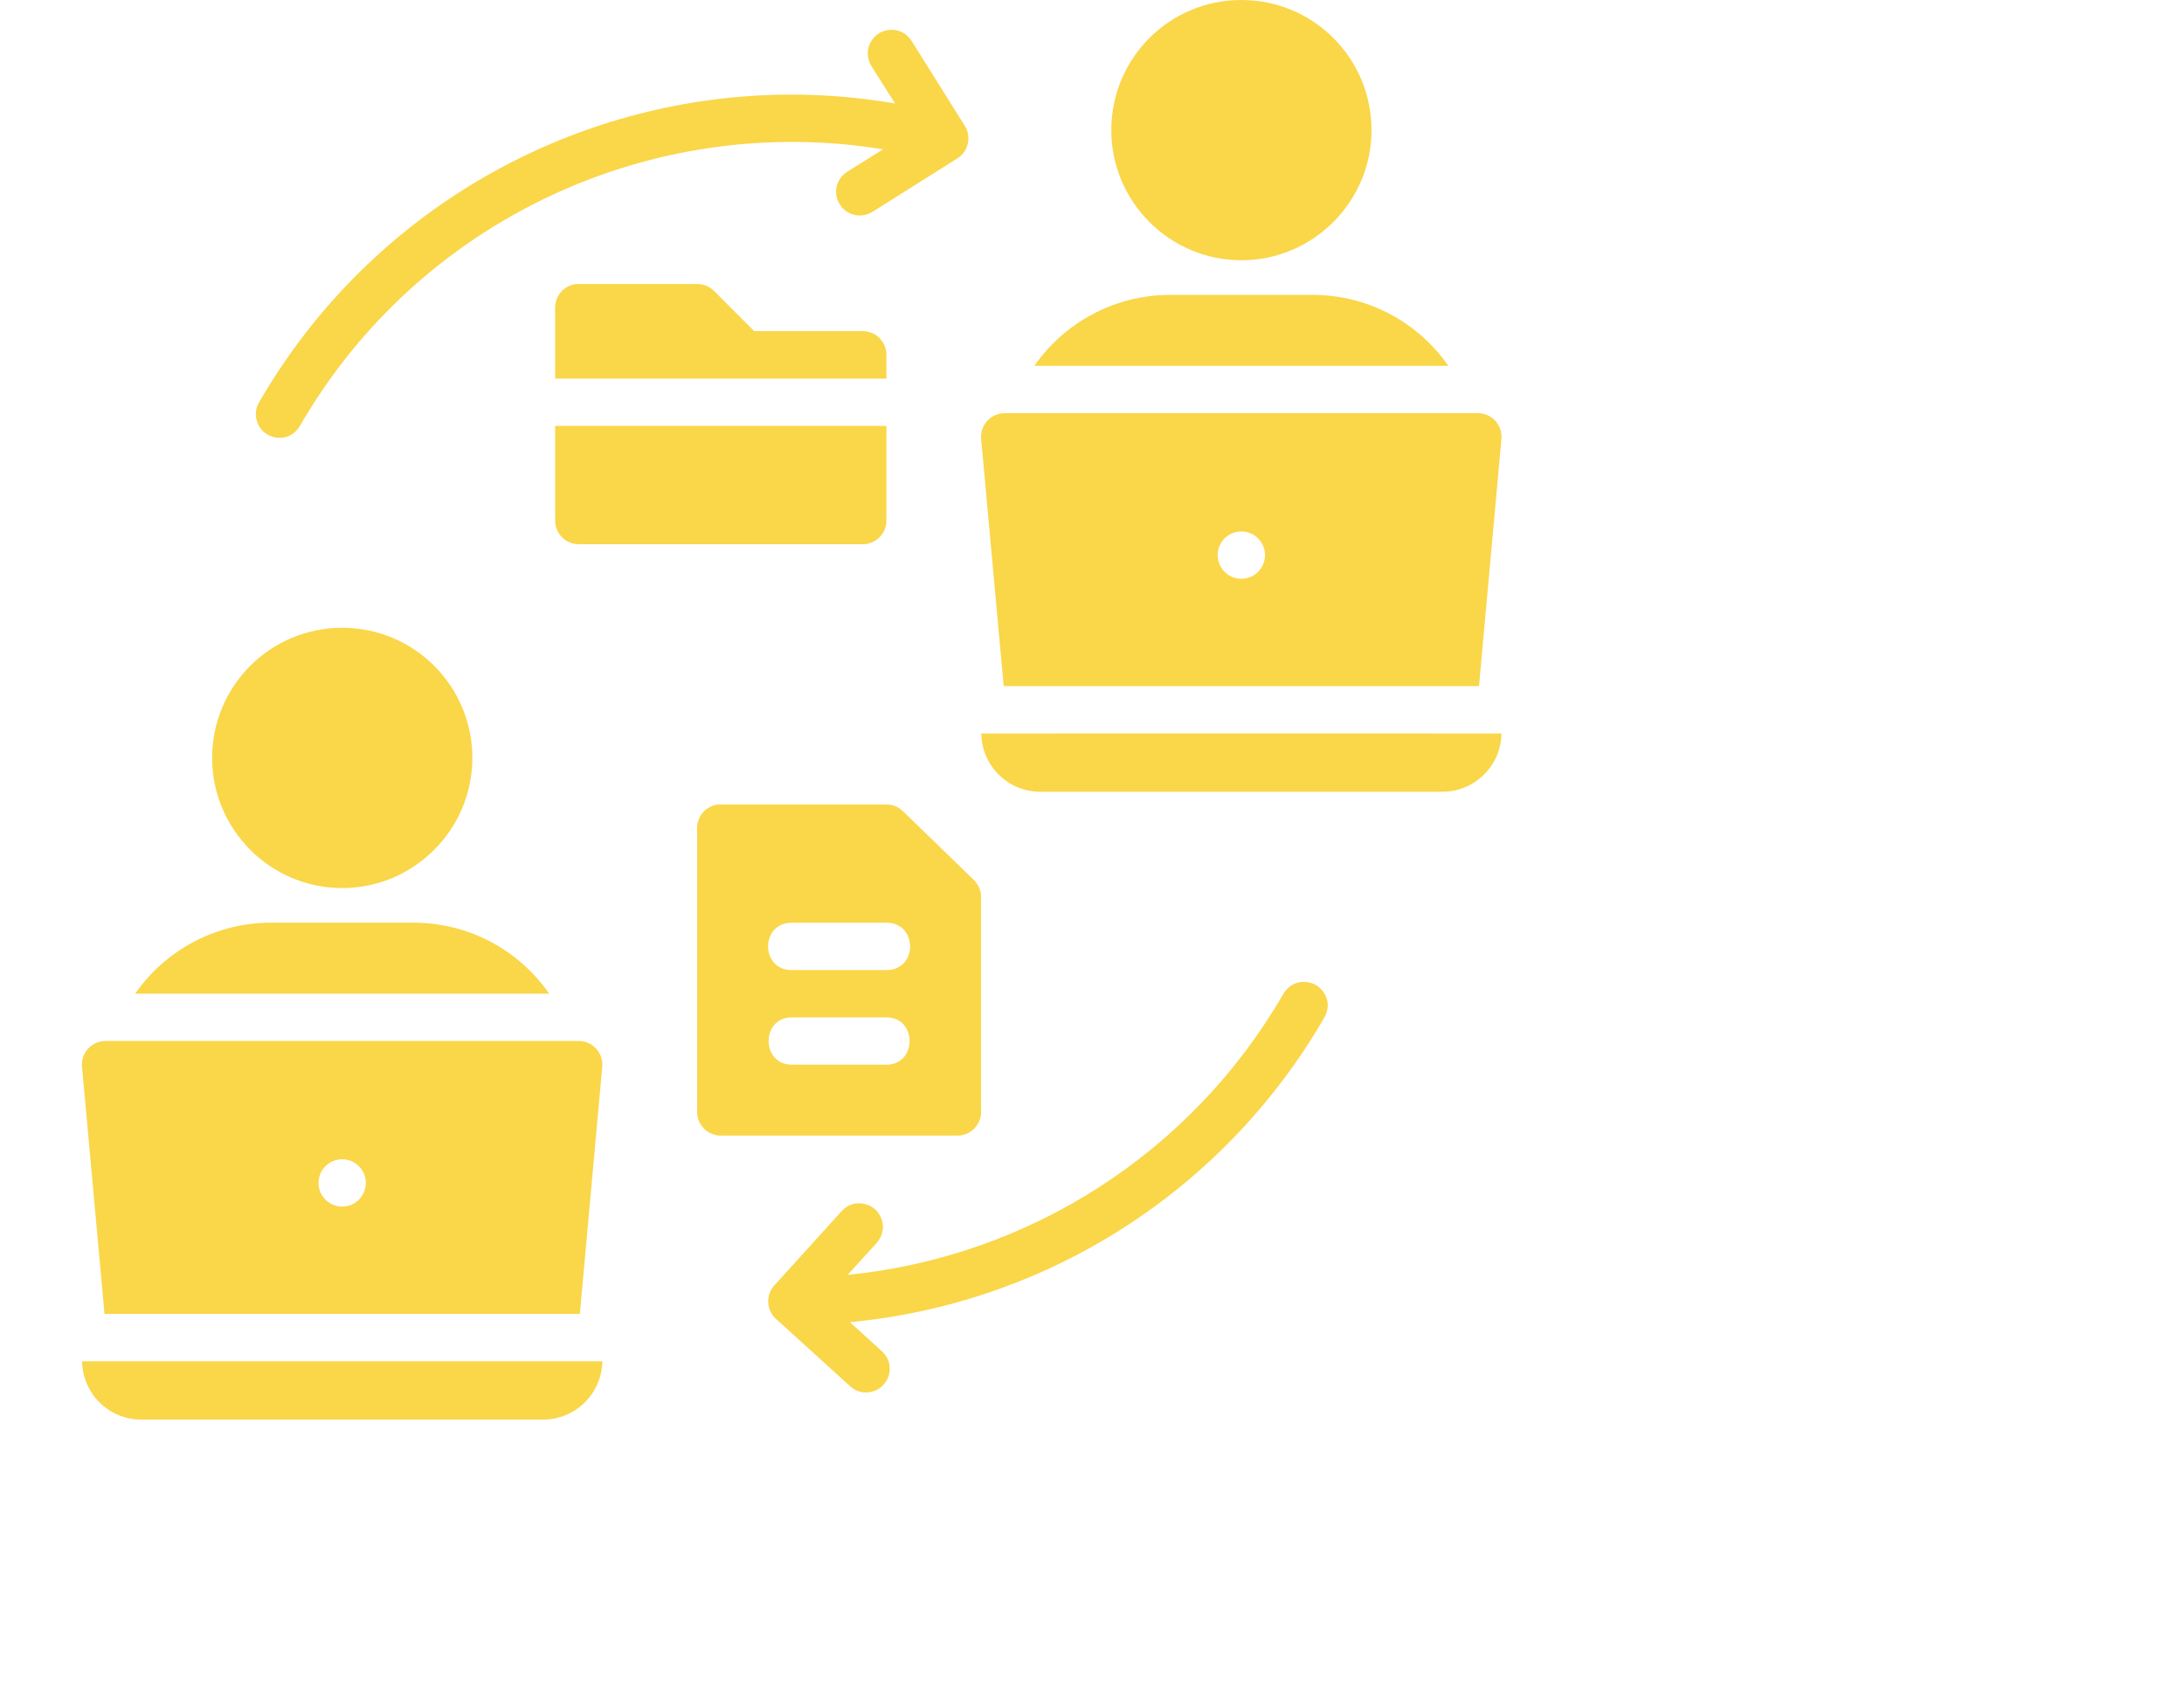 <svg width="80" height="62" viewBox="0 0 80 62" fill="none" xmlns="http://www.w3.org/2000/svg">
<path d="M45.472 0C42.821 0 40.707 2.144 40.707 4.767C40.707 7.389 42.845 9.533 45.472 9.533C48.099 9.533 50.238 7.389 50.238 4.767C50.238 2.144 48.123 0 45.472 0V0ZM32.741 1.095C32.509 1.076 32.284 1.149 32.142 1.256C31.858 1.47 31.634 1.923 31.92 2.419L32.785 3.79C30.995 3.484 29.198 3.396 27.434 3.519C20.116 4.032 13.315 8.113 9.492 14.735C9.257 15.098 9.374 15.66 9.776 15.905C10.166 16.142 10.709 16.074 10.988 15.598C15.343 8.054 23.893 4.093 32.347 5.469L31.037 6.29C30.592 6.572 30.524 7.111 30.759 7.485C30.993 7.86 31.496 8.029 31.957 7.761L35.067 5.803C35.47 5.549 35.593 5.018 35.343 4.613L33.391 1.498C33.214 1.229 32.974 1.115 32.741 1.095V1.095ZM20.335 11.267V13.867H32.47V13C32.472 12.519 32.081 12.128 31.6 12.13H27.627L26.15 10.652C25.986 10.491 25.765 10.402 25.535 10.403H21.204C21.174 10.402 21.144 10.402 21.114 10.403C20.671 10.448 20.335 10.821 20.335 11.267V11.267ZM42.868 10.801C40.811 10.801 38.982 11.831 37.887 13.401H53.053C51.96 11.829 50.143 10.801 48.068 10.801H42.868ZM54.997 16.079C55.043 15.574 54.648 15.139 54.142 15.134L36.795 15.134C36.289 15.141 35.894 15.574 35.94 16.079L36.765 25.133L54.176 25.133L54.997 16.079ZM20.335 15.6V19.065C20.333 19.546 20.722 19.937 21.204 19.935H31.6C32.081 19.937 32.472 19.546 32.47 19.065V15.6H20.335ZM45.47 19.468C45.949 19.468 46.337 19.856 46.337 20.334C46.337 20.813 45.949 21.201 45.47 21.201C44.992 21.201 44.603 20.813 44.603 20.334C44.603 19.856 44.992 19.468 45.47 19.468ZM12.535 22.997C9.884 22.997 7.77 25.142 7.77 27.764C7.77 30.386 9.908 32.531 12.535 32.531C15.162 32.531 17.302 30.386 17.302 27.764C17.302 25.142 15.186 22.997 12.535 22.997V22.997ZM35.944 26.867C35.962 28.059 36.929 29.003 38.103 29.003H52.835C54.009 29.003 54.981 28.056 55 26.867C48.649 26.859 42.294 26.867 35.944 26.867V26.867ZM26.316 29.468C25.872 29.513 25.535 29.886 25.535 30.332V40.735C25.537 41.214 25.927 41.6 26.405 41.598H35.067C35.545 41.6 35.935 41.214 35.937 40.735V32.859C35.937 32.625 35.842 32.401 35.675 32.238L33.071 29.71C32.91 29.555 32.694 29.468 32.47 29.468H26.405C26.375 29.467 26.345 29.467 26.316 29.468H26.316ZM9.932 33.798C7.874 33.798 6.045 34.828 4.95 36.398H20.117C19.024 34.826 17.206 33.798 15.132 33.798H9.932ZM29.002 33.8H32.47C33.627 33.8 33.627 35.535 32.47 35.535H29.002C27.845 35.535 27.845 33.8 29.002 33.8ZM47.009 36.407C43.639 42.243 37.671 46.042 31.048 46.7L32.118 45.525C32.56 44.988 32.252 44.449 32.018 44.266C31.784 44.082 31.254 43.918 30.832 44.361L28.362 47.088C28.043 47.441 28.068 47.986 28.42 48.308L31.14 50.778C31.496 51.116 32.055 51.065 32.36 50.729C32.666 50.392 32.69 49.843 32.303 49.498L31.133 48.432C38.351 47.75 44.845 43.62 48.514 37.267C48.832 36.695 48.458 36.205 48.16 36.06C48.025 35.994 47.823 35.943 47.611 35.978C47.4 36.014 47.178 36.134 47.009 36.407V36.407ZM29.002 37.267H32.47C33.601 37.267 33.601 39 32.47 39H29.002C27.872 39 27.872 37.267 29.002 37.267ZM22.06 39.076C22.107 38.571 21.711 38.137 21.205 38.132L3.859 38.132C3.353 38.138 2.957 38.571 3.004 39.076L3.828 48.13L21.24 48.13L22.06 39.076ZM12.534 42.465C13.012 42.465 13.4 42.853 13.4 43.332C13.4 43.81 13.012 44.198 12.534 44.198C12.055 44.198 11.667 43.81 11.667 43.332C11.667 42.853 12.055 42.465 12.534 42.465ZM3.007 49.864C3.026 51.057 3.993 52 5.167 52H19.898C21.072 52 22.045 51.053 22.064 49.864H3.007Z" fill="#FAD649"/>
</svg>

